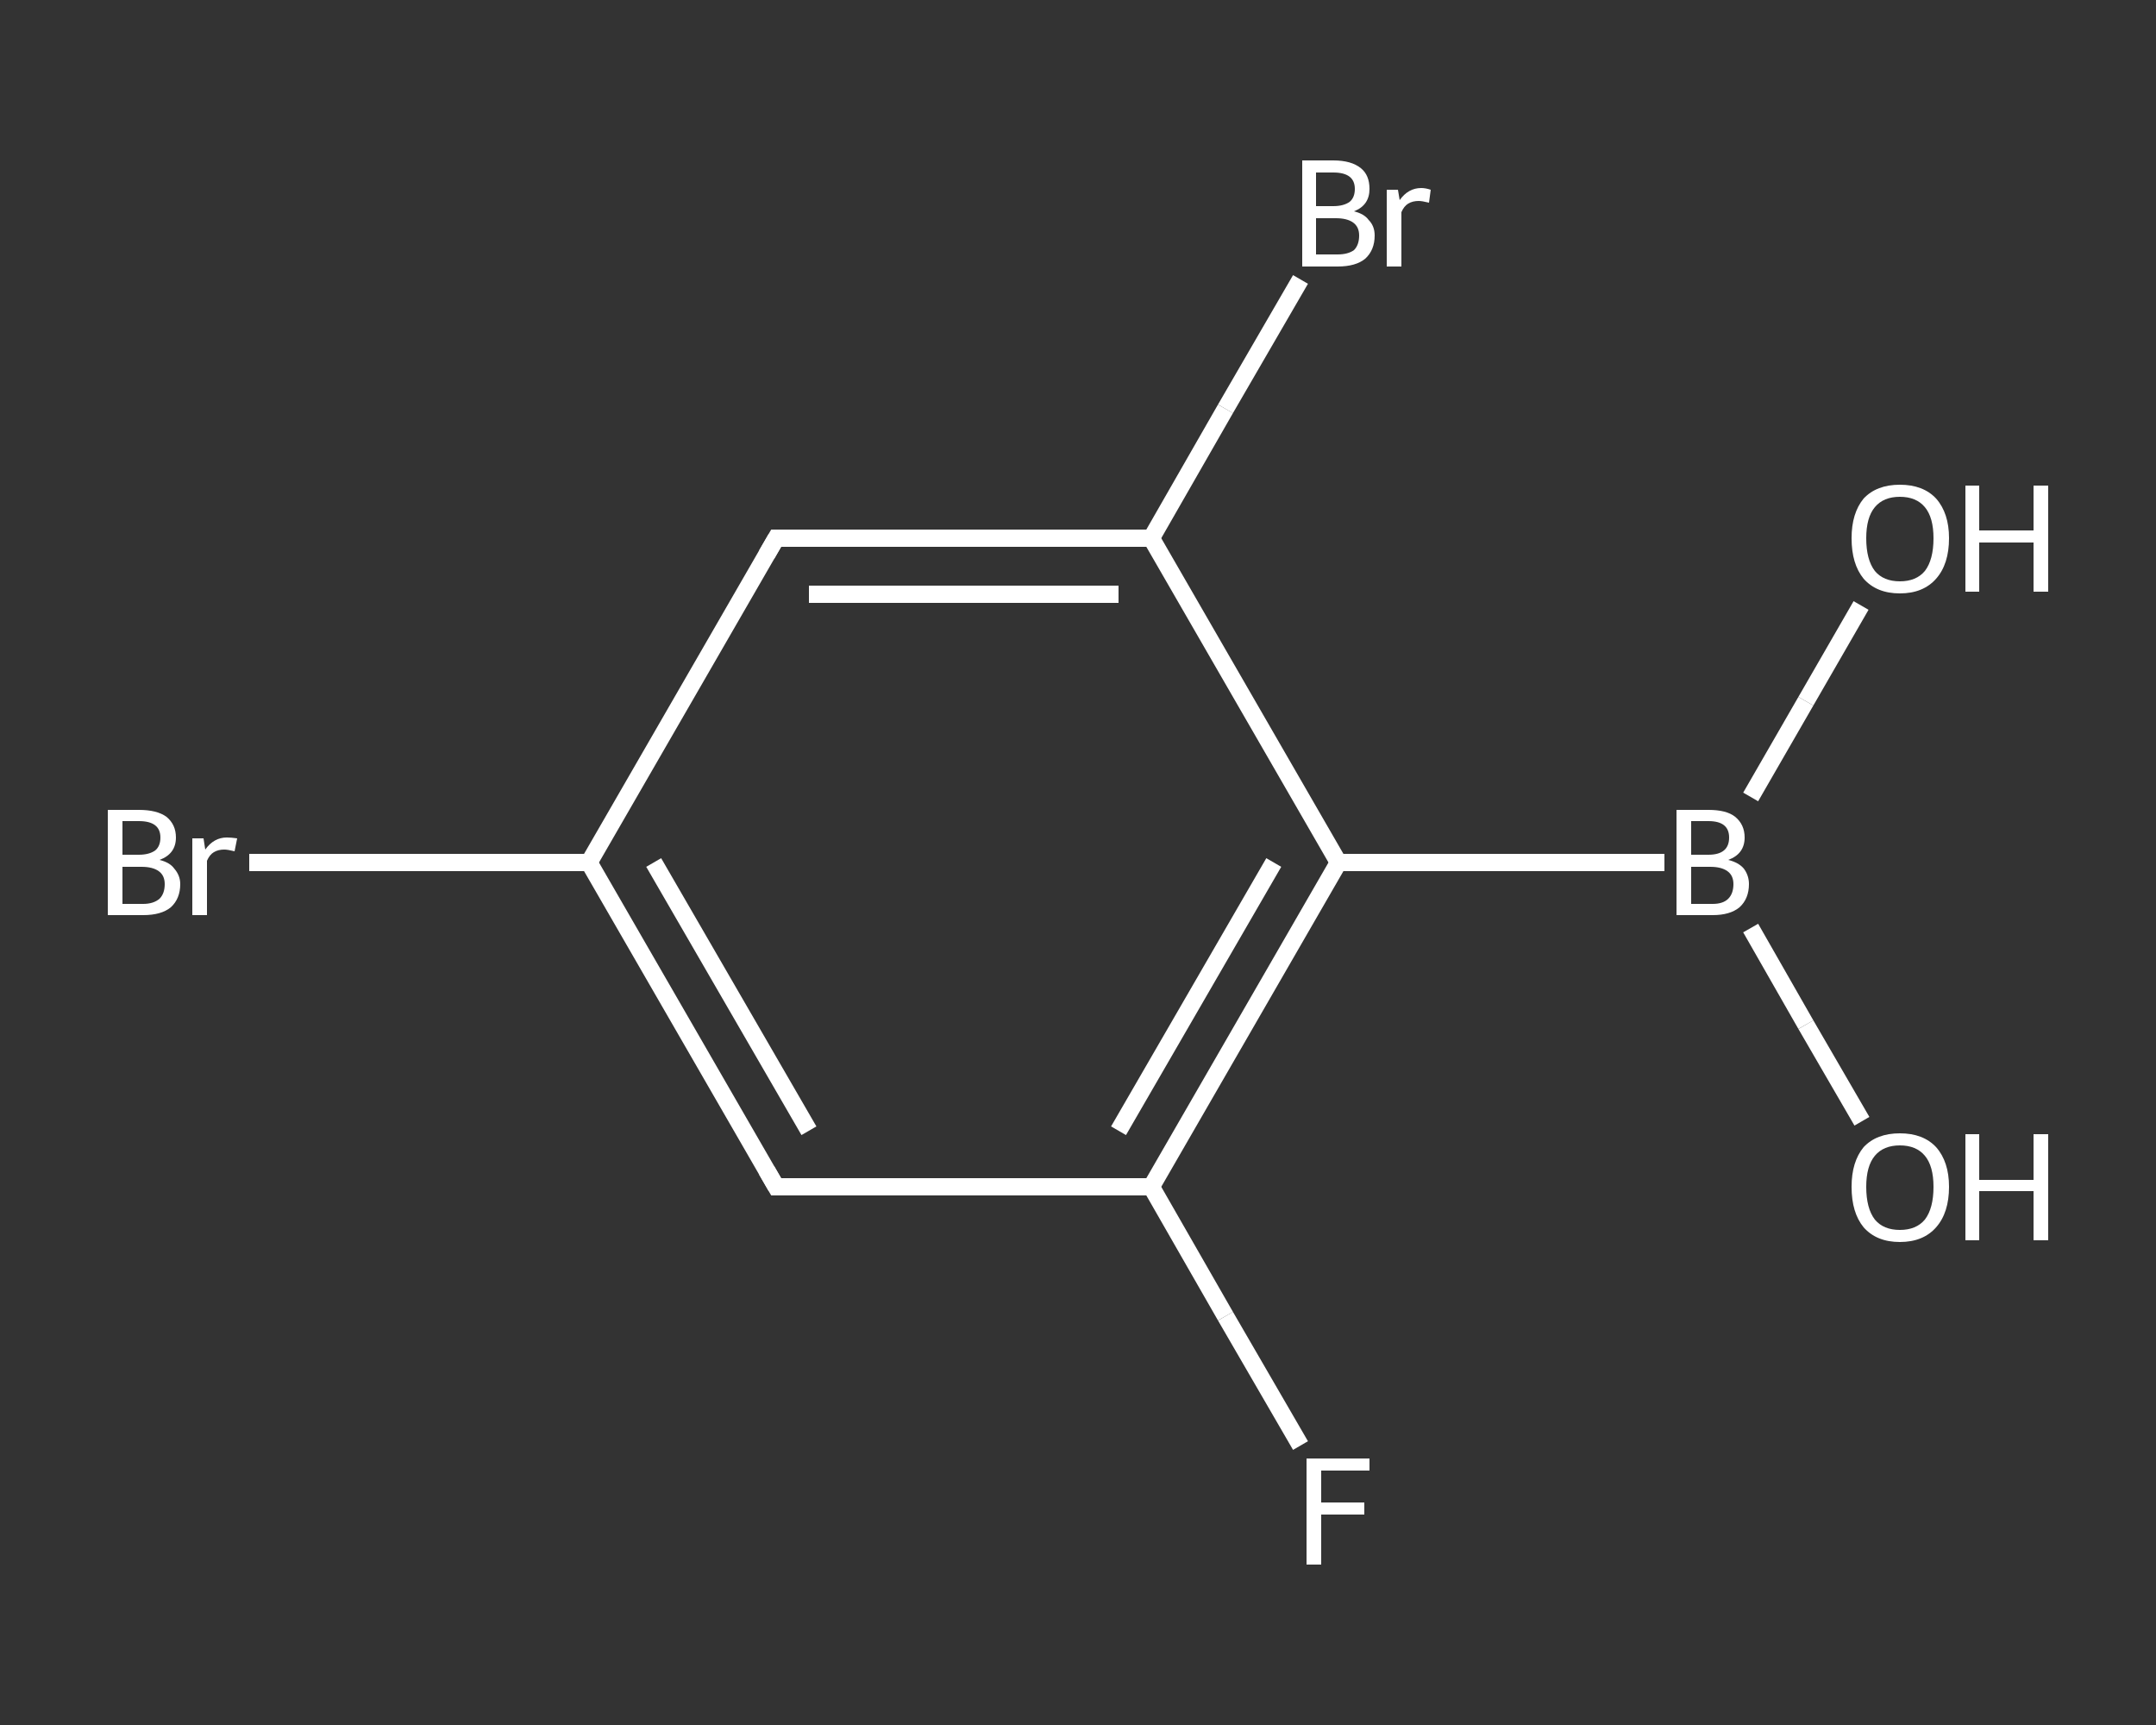 <?xml version='1.0' encoding='iso-8859-1'?>
<svg version='1.1' baseProfile='full'
              xmlns='http://www.w3.org/2000/svg'
                      xmlns:rdkit='http://www.rdkit.org/xml'
                      xmlns:xlink='http://www.w3.org/1999/xlink'
                  xml:space='preserve'
width='250px' height='200px' viewBox='0 0 250 200'>
<rect x="0" y="0" width="250" height="200" fill="#333333" stroke="none"/>
<!-- END OF HEADER -->
<rect style='opacity:1.0;fill:transparent;stroke:none' width='250.0' height='200.0' x='0.0' y='0.0'> </rect>
<path class='bond-0 atom-0 atom-1' d='M 215.9,130.0 L 209.4,118.8' style='fill:none;fill-rule:evenodd;stroke:#FFFFFF;stroke-width:2.0px;stroke-linecap:butt;stroke-linejoin:miter;stroke-opacity:1' />
<path class='bond-0 atom-0 atom-1' d='M 209.4,118.8 L 203.0,107.6' style='fill:none;fill-rule:evenodd;stroke:#FFFFFF;stroke-width:2.0px;stroke-linecap:butt;stroke-linejoin:miter;stroke-opacity:1' />
<path class='bond-1 atom-1 atom-2' d='M 203.0,92.4 L 209.4,81.3' style='fill:none;fill-rule:evenodd;stroke:#FFFFFF;stroke-width:2.0px;stroke-linecap:butt;stroke-linejoin:miter;stroke-opacity:1' />
<path class='bond-1 atom-1 atom-2' d='M 209.4,81.3 L 215.8,70.2' style='fill:none;fill-rule:evenodd;stroke:#FFFFFF;stroke-width:2.0px;stroke-linecap:butt;stroke-linejoin:miter;stroke-opacity:1' />
<path class='bond-2 atom-1 atom-3' d='M 193.0,100.0 L 155.2,100.0' style='fill:none;fill-rule:evenodd;stroke:#FFFFFF;stroke-width:2.0px;stroke-linecap:butt;stroke-linejoin:miter;stroke-opacity:1' />
<path class='bond-3 atom-3 atom-4' d='M 155.2,100.0 L 133.5,137.6' style='fill:none;fill-rule:evenodd;stroke:#FFFFFF;stroke-width:2.0px;stroke-linecap:butt;stroke-linejoin:miter;stroke-opacity:1' />
<path class='bond-3 atom-3 atom-4' d='M 147.7,100.0 L 129.7,131.1' style='fill:none;fill-rule:evenodd;stroke:#FFFFFF;stroke-width:2.0px;stroke-linecap:butt;stroke-linejoin:miter;stroke-opacity:1' />
<path class='bond-4 atom-4 atom-5' d='M 133.5,137.6 L 142.1,152.6' style='fill:none;fill-rule:evenodd;stroke:#FFFFFF;stroke-width:2.0px;stroke-linecap:butt;stroke-linejoin:miter;stroke-opacity:1' />
<path class='bond-4 atom-4 atom-5' d='M 142.1,152.6 L 150.8,167.6' style='fill:none;fill-rule:evenodd;stroke:#FFFFFF;stroke-width:2.0px;stroke-linecap:butt;stroke-linejoin:miter;stroke-opacity:1' />
<path class='bond-5 atom-4 atom-6' d='M 133.5,137.6 L 90.0,137.6' style='fill:none;fill-rule:evenodd;stroke:#FFFFFF;stroke-width:2.0px;stroke-linecap:butt;stroke-linejoin:miter;stroke-opacity:1' />
<path class='bond-6 atom-6 atom-7' d='M 90.0,137.6 L 68.3,100.0' style='fill:none;fill-rule:evenodd;stroke:#FFFFFF;stroke-width:2.0px;stroke-linecap:butt;stroke-linejoin:miter;stroke-opacity:1' />
<path class='bond-6 atom-6 atom-7' d='M 93.8,131.1 L 75.8,100.0' style='fill:none;fill-rule:evenodd;stroke:#FFFFFF;stroke-width:2.0px;stroke-linecap:butt;stroke-linejoin:miter;stroke-opacity:1' />
<path class='bond-7 atom-7 atom-8' d='M 68.3,100.0 L 48.6,100.0' style='fill:none;fill-rule:evenodd;stroke:#FFFFFF;stroke-width:2.0px;stroke-linecap:butt;stroke-linejoin:miter;stroke-opacity:1' />
<path class='bond-7 atom-7 atom-8' d='M 48.6,100.0 L 28.9,100.0' style='fill:none;fill-rule:evenodd;stroke:#FFFFFF;stroke-width:2.0px;stroke-linecap:butt;stroke-linejoin:miter;stroke-opacity:1' />
<path class='bond-8 atom-7 atom-9' d='M 68.3,100.0 L 90.0,62.4' style='fill:none;fill-rule:evenodd;stroke:#FFFFFF;stroke-width:2.0px;stroke-linecap:butt;stroke-linejoin:miter;stroke-opacity:1' />
<path class='bond-9 atom-9 atom-10' d='M 90.0,62.4 L 133.5,62.4' style='fill:none;fill-rule:evenodd;stroke:#FFFFFF;stroke-width:2.0px;stroke-linecap:butt;stroke-linejoin:miter;stroke-opacity:1' />
<path class='bond-9 atom-9 atom-10' d='M 93.8,68.9 L 129.7,68.9' style='fill:none;fill-rule:evenodd;stroke:#FFFFFF;stroke-width:2.0px;stroke-linecap:butt;stroke-linejoin:miter;stroke-opacity:1' />
<path class='bond-10 atom-10 atom-11' d='M 133.5,62.4 L 142.1,47.4' style='fill:none;fill-rule:evenodd;stroke:#FFFFFF;stroke-width:2.0px;stroke-linecap:butt;stroke-linejoin:miter;stroke-opacity:1' />
<path class='bond-10 atom-10 atom-11' d='M 142.1,47.4 L 150.8,32.4' style='fill:none;fill-rule:evenodd;stroke:#FFFFFF;stroke-width:2.0px;stroke-linecap:butt;stroke-linejoin:miter;stroke-opacity:1' />
<path class='bond-11 atom-10 atom-3' d='M 133.5,62.4 L 155.2,100.0' style='fill:none;fill-rule:evenodd;stroke:#FFFFFF;stroke-width:2.0px;stroke-linecap:butt;stroke-linejoin:miter;stroke-opacity:1' />
<path d='M 92.2,137.6 L 90.0,137.6 L 88.9,135.7' style='fill:none;stroke:#FFFFFF;stroke-width:2.0px;stroke-linecap:butt;stroke-linejoin:miter;stroke-opacity:1;' />
<path d='M 88.9,64.3 L 90.0,62.4 L 92.2,62.4' style='fill:none;stroke:#FFFFFF;stroke-width:2.0px;stroke-linecap:butt;stroke-linejoin:miter;stroke-opacity:1;' />
<path class='atom-0' d='M 214.7 137.6
Q 214.7 134.7, 216.1 133.0
Q 217.6 131.4, 220.3 131.4
Q 223.0 131.4, 224.5 133.0
Q 226.0 134.7, 226.0 137.6
Q 226.0 140.6, 224.5 142.3
Q 223.0 144.0, 220.3 144.0
Q 217.6 144.0, 216.1 142.3
Q 214.7 140.6, 214.7 137.6
M 220.3 142.6
Q 222.2 142.6, 223.2 141.4
Q 224.2 140.1, 224.2 137.6
Q 224.2 135.2, 223.2 134.0
Q 222.2 132.8, 220.3 132.8
Q 218.4 132.8, 217.4 134.0
Q 216.4 135.2, 216.4 137.6
Q 216.4 140.1, 217.4 141.4
Q 218.4 142.6, 220.3 142.6
' fill='#FFFFFF'/>
<path class='atom-0' d='M 227.9 131.5
L 229.5 131.5
L 229.5 136.8
L 235.8 136.8
L 235.8 131.5
L 237.5 131.5
L 237.5 143.8
L 235.8 143.8
L 235.8 138.1
L 229.5 138.1
L 229.5 143.8
L 227.9 143.8
L 227.9 131.5
' fill='#FFFFFF'/>
<path class='atom-1' d='M 200.4 99.7
Q 201.6 100.0, 202.2 100.7
Q 202.8 101.5, 202.8 102.5
Q 202.8 104.2, 201.7 105.2
Q 200.6 106.1, 198.6 106.1
L 194.4 106.1
L 194.4 93.9
L 198.1 93.9
Q 200.2 93.9, 201.2 94.7
Q 202.3 95.6, 202.3 97.1
Q 202.3 99.0, 200.4 99.7
M 196.1 95.2
L 196.1 99.1
L 198.1 99.1
Q 199.3 99.1, 199.9 98.6
Q 200.5 98.1, 200.5 97.1
Q 200.5 95.2, 198.1 95.2
L 196.1 95.2
M 198.6 104.8
Q 199.8 104.8, 200.4 104.2
Q 201.0 103.6, 201.0 102.5
Q 201.0 101.5, 200.3 101.0
Q 199.6 100.5, 198.3 100.5
L 196.1 100.5
L 196.1 104.8
L 198.6 104.8
' fill='#FFFFFF'/>
<path class='atom-2' d='M 214.7 62.4
Q 214.7 59.5, 216.1 57.8
Q 217.6 56.2, 220.3 56.2
Q 223.0 56.2, 224.5 57.8
Q 226.0 59.5, 226.0 62.4
Q 226.0 65.4, 224.5 67.1
Q 223.0 68.8, 220.3 68.8
Q 217.6 68.8, 216.1 67.1
Q 214.7 65.4, 214.7 62.4
M 220.3 67.4
Q 222.2 67.4, 223.2 66.2
Q 224.2 64.9, 224.2 62.4
Q 224.2 60.0, 223.2 58.8
Q 222.2 57.6, 220.3 57.6
Q 218.4 57.6, 217.4 58.8
Q 216.4 60.0, 216.4 62.4
Q 216.4 64.9, 217.4 66.2
Q 218.4 67.4, 220.3 67.4
' fill='#FFFFFF'/>
<path class='atom-2' d='M 227.9 56.3
L 229.5 56.3
L 229.5 61.5
L 235.8 61.5
L 235.8 56.3
L 237.5 56.3
L 237.5 68.6
L 235.8 68.6
L 235.8 62.9
L 229.5 62.9
L 229.5 68.6
L 227.9 68.6
L 227.9 56.3
' fill='#FFFFFF'/>
<path class='atom-5' d='M 151.5 169.1
L 158.8 169.1
L 158.8 170.5
L 153.2 170.5
L 153.2 174.2
L 158.2 174.2
L 158.2 175.6
L 153.2 175.6
L 153.2 181.4
L 151.5 181.4
L 151.5 169.1
' fill='#FFFFFF'/>
<path class='atom-8' d='M 18.5 99.7
Q 19.7 100.0, 20.2 100.7
Q 20.9 101.5, 20.9 102.5
Q 20.9 104.2, 19.8 105.2
Q 18.7 106.1, 16.6 106.1
L 12.5 106.1
L 12.5 93.9
L 16.1 93.9
Q 18.2 93.9, 19.3 94.7
Q 20.4 95.6, 20.4 97.1
Q 20.4 99.0, 18.5 99.7
M 14.2 95.2
L 14.2 99.1
L 16.1 99.1
Q 17.3 99.1, 18.0 98.6
Q 18.6 98.1, 18.6 97.1
Q 18.6 95.2, 16.1 95.2
L 14.2 95.2
M 16.6 104.8
Q 17.8 104.8, 18.5 104.2
Q 19.1 103.6, 19.1 102.5
Q 19.1 101.5, 18.4 101.0
Q 17.7 100.5, 16.4 100.5
L 14.2 100.5
L 14.2 104.8
L 16.6 104.8
' fill='#FFFFFF'/>
<path class='atom-8' d='M 23.6 97.2
L 23.8 98.5
Q 24.8 97.1, 26.3 97.1
Q 26.8 97.1, 27.5 97.2
L 27.2 98.7
Q 26.4 98.5, 26.0 98.5
Q 25.3 98.5, 24.8 98.8
Q 24.3 99.1, 24.0 99.8
L 24.0 106.1
L 22.3 106.1
L 22.3 97.2
L 23.6 97.2
' fill='#FFFFFF'/>
<path class='atom-11' d='M 157.0 24.5
Q 158.2 24.8, 158.7 25.5
Q 159.4 26.2, 159.4 27.3
Q 159.4 29.0, 158.3 30.0
Q 157.2 30.9, 155.1 30.9
L 151.0 30.9
L 151.0 18.6
L 154.6 18.6
Q 156.7 18.6, 157.8 19.5
Q 158.8 20.3, 158.8 21.9
Q 158.8 23.8, 157.0 24.5
M 152.6 20.0
L 152.6 23.9
L 154.6 23.9
Q 155.8 23.9, 156.5 23.4
Q 157.1 22.9, 157.1 21.9
Q 157.1 20.0, 154.6 20.0
L 152.6 20.0
M 155.1 29.5
Q 156.3 29.5, 157.0 29.0
Q 157.6 28.4, 157.6 27.3
Q 157.6 26.3, 156.9 25.8
Q 156.2 25.3, 154.9 25.3
L 152.6 25.3
L 152.6 29.5
L 155.1 29.5
' fill='#FFFFFF'/>
<path class='atom-11' d='M 162.1 22.0
L 162.3 23.2
Q 163.3 21.8, 164.8 21.8
Q 165.3 21.8, 165.9 22.0
L 165.7 23.5
Q 164.9 23.3, 164.5 23.3
Q 163.8 23.3, 163.3 23.6
Q 162.8 23.9, 162.5 24.6
L 162.5 30.9
L 160.8 30.9
L 160.8 22.0
L 162.1 22.0
' fill='#FFFFFF'/>
</svg>
